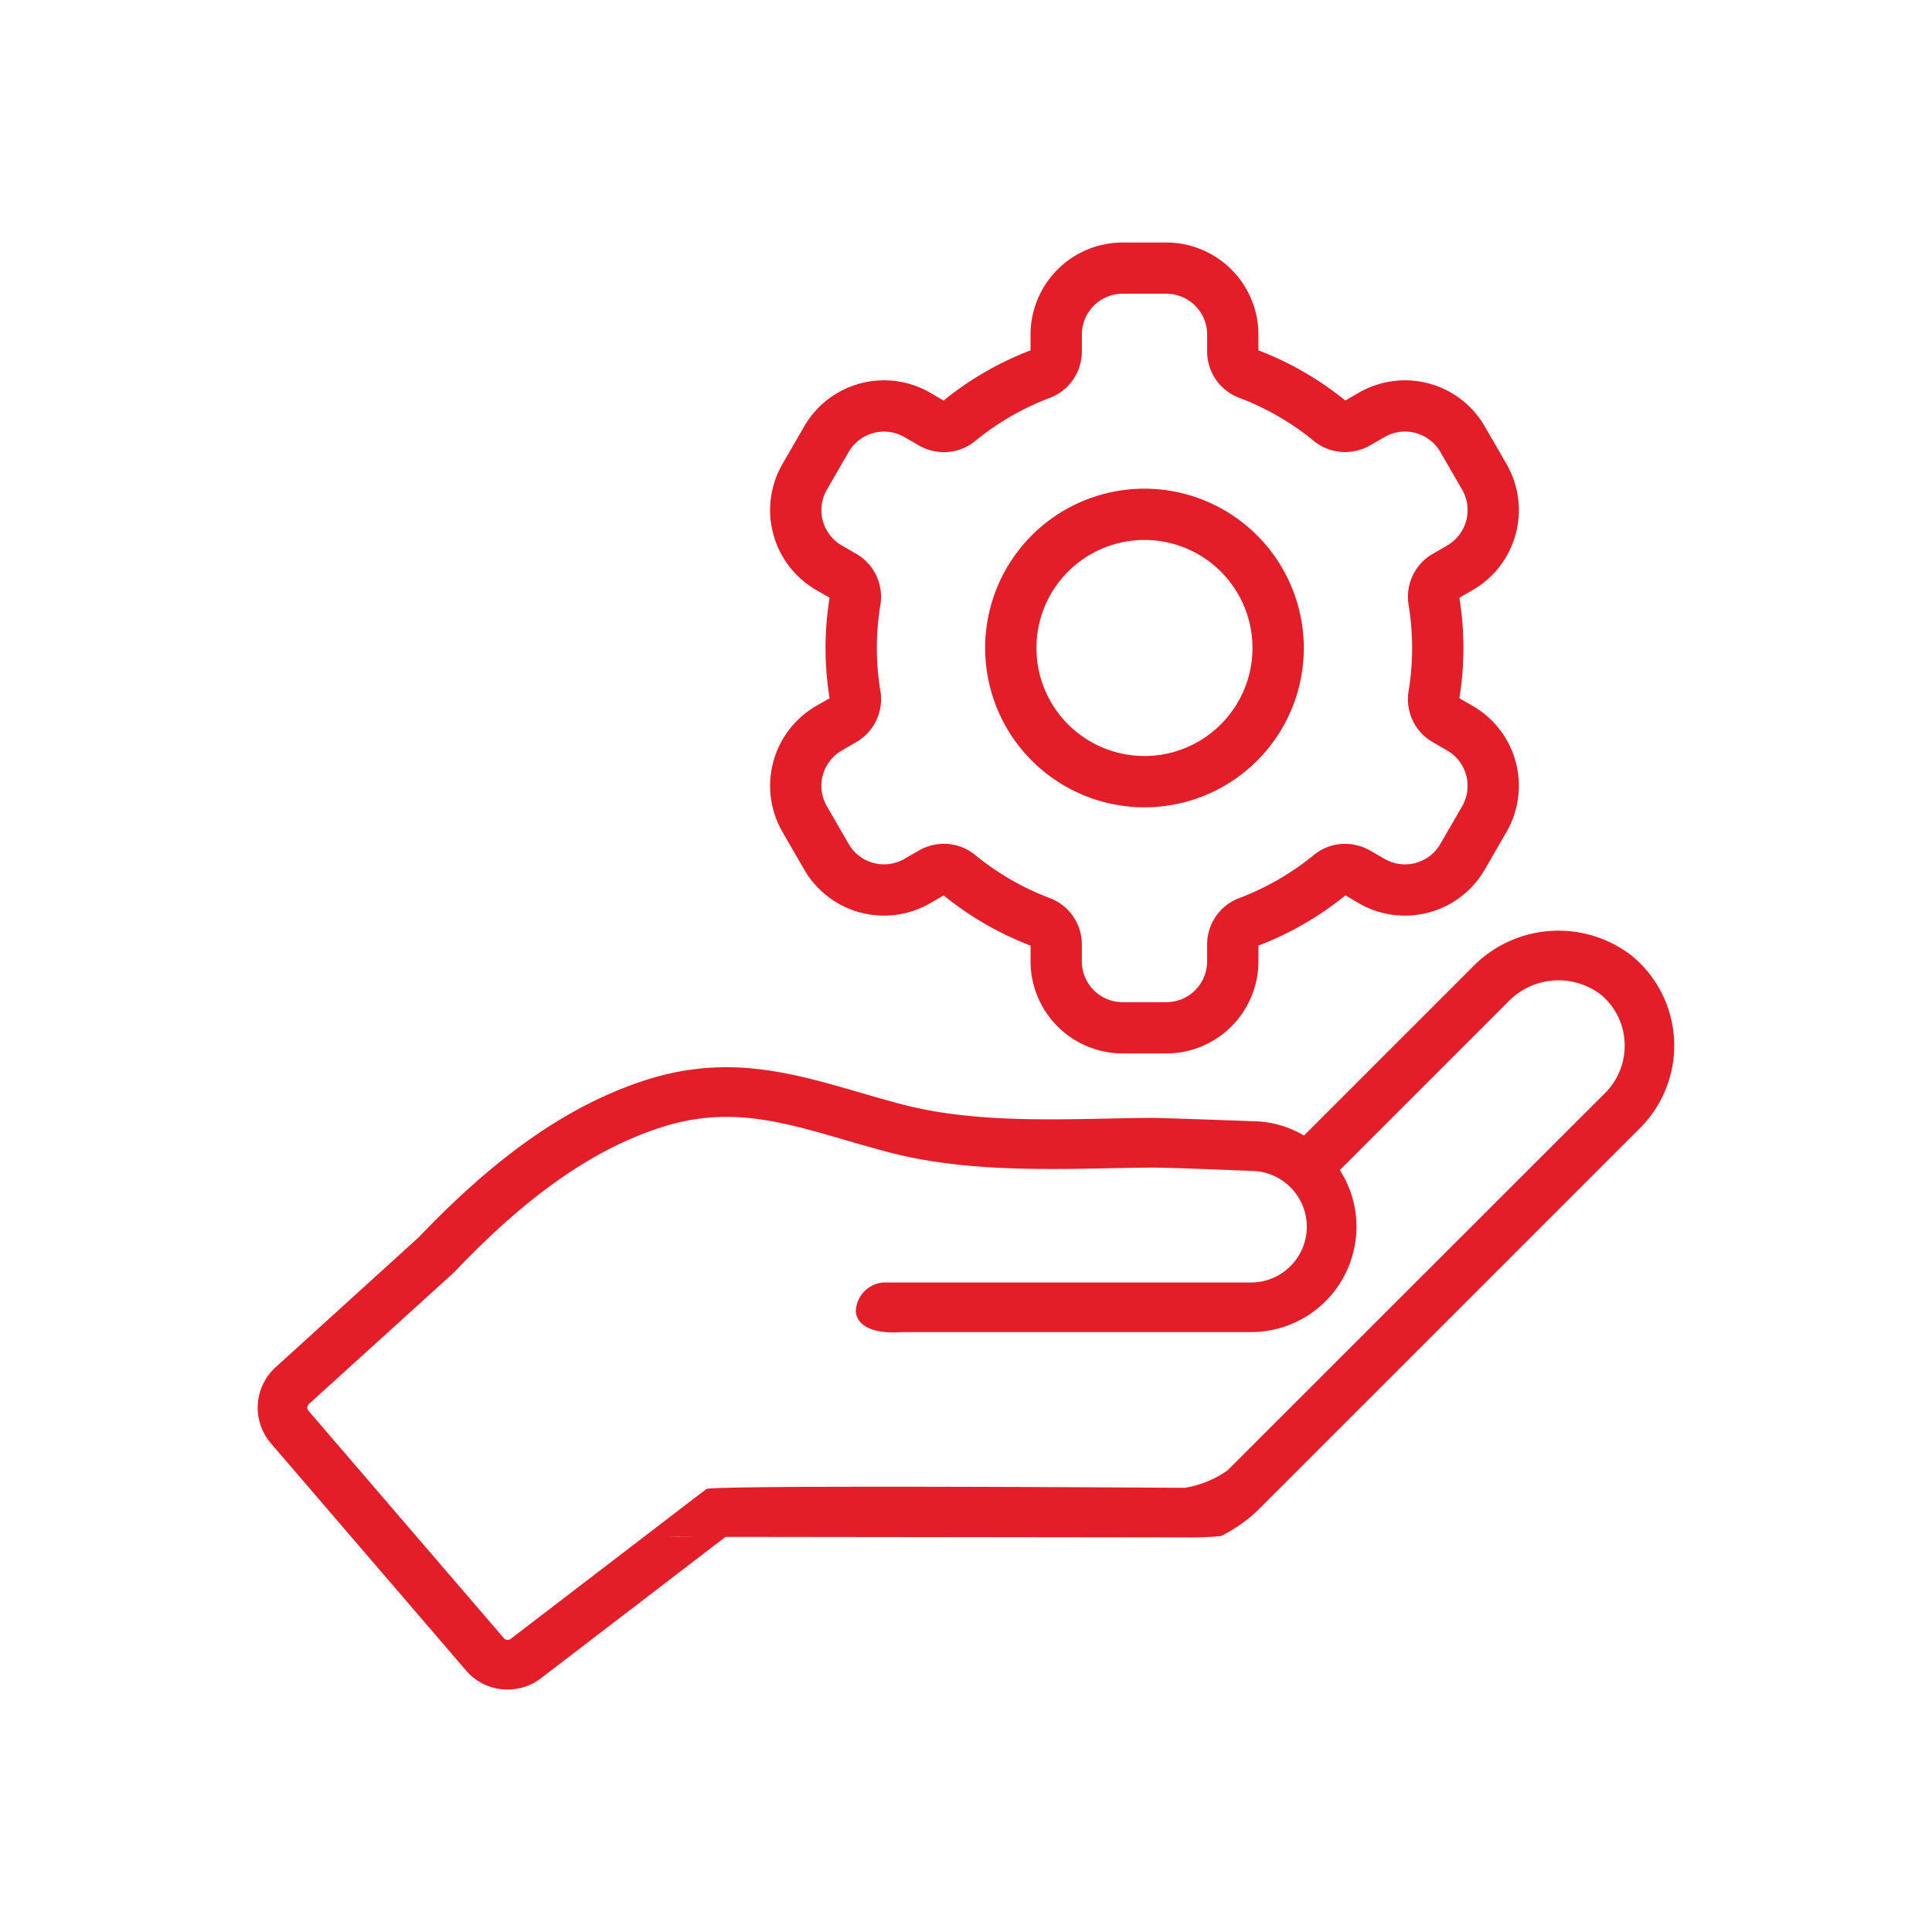 <svg xmlns="http://www.w3.org/2000/svg" width="123" height="123" viewBox="0 0 123 123">
  <g id="Group_119993" data-name="Group 119993" transform="translate(-10424 -4165)">
    <g id="Group_119989" data-name="Group 119989" transform="translate(10369.02 4151.847)">
      <path id="Path_191861" data-name="Path 191861" d="M122.375,313.545a3.481,3.481,0,0,0,2.115-.715l11.894-9.11a36.664,36.664,0,0,1-3.748.1l32.876.038a21.5,21.5,0,0,0,2.271-.082,9.468,9.468,0,0,0,2.651-1.945l24.054-24.054a7.411,7.411,0,0,0-.524-10.935,7.626,7.626,0,0,0-10.157.7l-10.732,10.732a6.5,6.5,0,0,0-3.294-.913h-.005c-.216-.009-5.282-.2-6.51-.211-.852.007-1.729.025-2.621.043-4.433.089-9.015.179-13.142-.9-.945-.248-1.853-.511-2.736-.768-4.436-1.289-8.627-2.506-14-.65-4.692,1.611-9.152,4.744-14.03,9.856L107.6,293.03a3.479,3.479,0,0,0-.3,4.832l12.441,14.483a3.462,3.462,0,0,0,2.629,1.2ZM109.72,295.37l9.189-8.335c.028-.026.056-.053.082-.08,4.531-4.756,8.6-7.645,12.813-9.09,4.422-1.527,7.8-.547,12.085.7.909.265,1.844.535,2.819.791,4.552,1.185,9.573,1.086,14,1,.88-.017,1.744-.035,2.586-.041.9-.012,4.553.133,6.416.21a3.561,3.561,0,0,1,3.547,3.547,3.557,3.557,0,0,1-3.547,3.558H146.3a1.9,1.9,0,0,0-1.757,1.884c.167,1.242,1.917,1.361,2.886,1.274h22.288a6.717,6.717,0,0,0,6.7-6.715,6.635,6.635,0,0,0-1.06-3.6l10.686-10.686a4.449,4.449,0,0,1,5.912-.5,4.2,4.2,0,0,1,1.533,3.068,4.245,4.245,0,0,1-1.229,3.2L168.2,299.6a6.664,6.664,0,0,1-2.69,1.1h-.488s-29.631-.2-30,.083l-12.448,9.534a.317.317,0,0,1-.433-.038L109.7,295.8a.3.3,0,0,1,.025-.429Z" transform="translate(-35.078 -192.827)" fill="#e41e29"/>
      <path id="Path_191862" data-name="Path 191862" d="M366.738,113.25a10.143,10.143,0,1,0,10.143,10.143A10.155,10.155,0,0,0,366.738,113.25Zm0,17.019a6.877,6.877,0,1,1,6.876-6.877A6.876,6.876,0,0,1,366.738,130.269Z" transform="translate(-238.895 -68.986)" fill="#e41e29"/>
      <path id="Path_191863" data-name="Path 191863" d="M329.521,42.7l-1.387-2.4a5.864,5.864,0,0,0-8.013-2.147l-.866.5a20.221,20.221,0,0,0-5.531-3.195v-1a5.872,5.872,0,0,0-5.866-5.866h-2.776a5.872,5.872,0,0,0-5.866,5.866v1a20.208,20.208,0,0,0-5.538,3.2l-.858-.506a5.865,5.865,0,0,0-8.013,2.148l-1.387,2.4a5.872,5.872,0,0,0,2.147,8.013l.856.493a20.008,20.008,0,0,0,0,6.4l-.856.493a5.874,5.874,0,0,0-2.147,8.013l1.387,2.4a5.865,5.865,0,0,0,8.013,2.147l.866-.5a20.259,20.259,0,0,0,5.531,3.195v1a5.872,5.872,0,0,0,5.866,5.866h2.776a5.872,5.872,0,0,0,5.866-5.866v-1a20.209,20.209,0,0,0,5.538-3.2l.858.506a5.865,5.865,0,0,0,8.013-2.148l1.387-2.4a5.871,5.871,0,0,0-2.147-8.013l-.856-.493a20.008,20.008,0,0,0,0-6.4l.856-.493a5.872,5.872,0,0,0,2.147-8.013Zm-3.78,5.184-.906.524a3.156,3.156,0,0,0-1.553,3.244,16.785,16.785,0,0,1,0,5.513,3.157,3.157,0,0,0,1.553,3.244l.906.524a2.6,2.6,0,0,1,.952,3.55l-1.387,2.4a2.6,2.6,0,0,1-3.551.952l-.916-.529a3.206,3.206,0,0,0-1.6-.43,3.121,3.121,0,0,0-1.982.705,16.981,16.981,0,0,1-4.778,2.758,3.155,3.155,0,0,0-2.021,2.963v1.055a2.6,2.6,0,0,1-2.6,2.6h-2.776a2.6,2.6,0,0,1-2.6-2.6V73.3a3.154,3.154,0,0,0-2.021-2.963,16.979,16.979,0,0,1-4.778-2.758,3.12,3.12,0,0,0-1.982-.705,3.206,3.206,0,0,0-1.6.43l-.916.529a2.6,2.6,0,0,1-3.55-.952l-1.387-2.4a2.6,2.6,0,0,1,.952-3.55l.906-.524a3.156,3.156,0,0,0,1.553-3.244,16.788,16.788,0,0,1,0-5.513,3.157,3.157,0,0,0-1.553-3.244l-.906-.524a2.6,2.6,0,0,1-.952-3.55l1.387-2.4a2.6,2.6,0,0,1,3.551-.952l.916.529a3.206,3.206,0,0,0,1.6.43,3.118,3.118,0,0,0,1.982-.705,17,17,0,0,1,4.778-2.758,3.155,3.155,0,0,0,2.021-2.963V34.453a2.6,2.6,0,0,1,2.6-2.6h2.776a2.6,2.6,0,0,1,2.6,2.6v1.055a3.154,3.154,0,0,0,2.021,2.963,16.979,16.979,0,0,1,4.778,2.758,3.12,3.12,0,0,0,1.982.705,3.206,3.206,0,0,0,1.6-.43l.916-.529a2.6,2.6,0,0,1,3.55.952l1.387,2.4a2.6,2.6,0,0,1-.952,3.553Z" transform="translate(-178.627 0)" fill="#e41e29"/>
    </g>
    <rect id="Rectangle_12917" data-name="Rectangle 12917" width="123" height="123" transform="translate(10424 4165)" fill="none"/>
  </g>
</svg>
